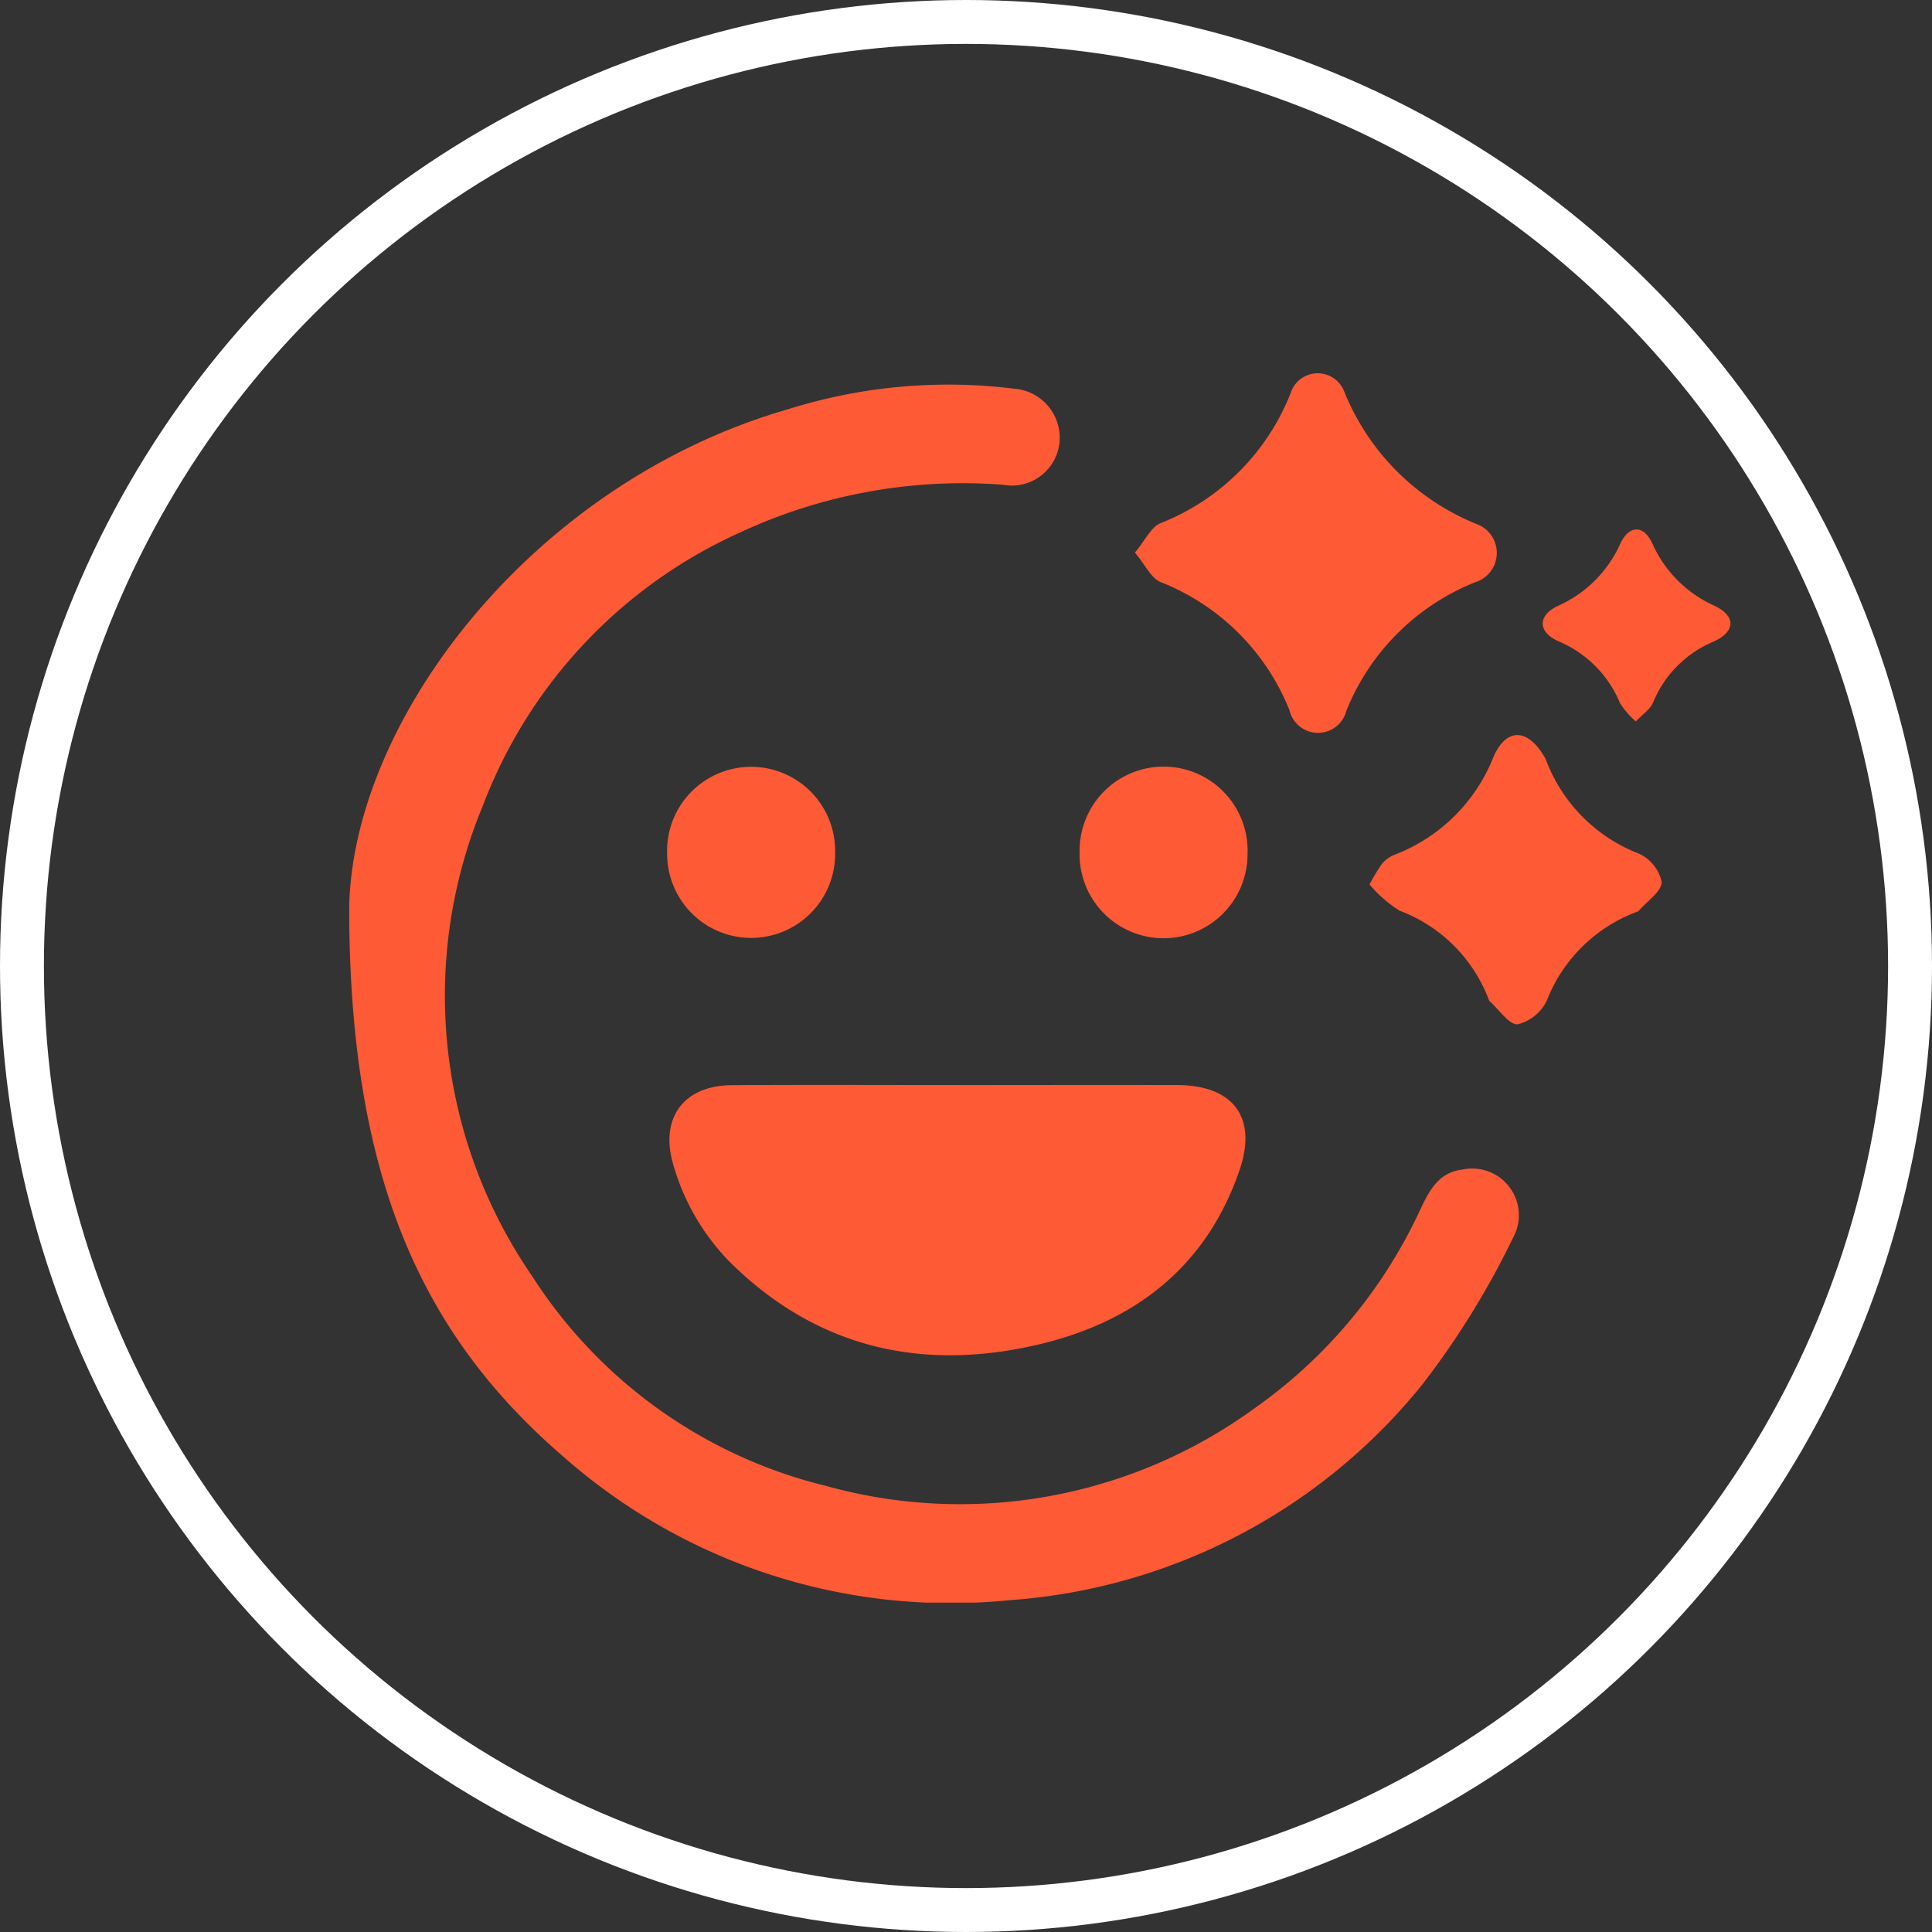 <svg xmlns="http://www.w3.org/2000/svg" xmlns:xlink="http://www.w3.org/1999/xlink" width="88" height="88" viewBox="0 0 88 88">
  <rect x="0" y="0" width="88" height="88" fill="#333333" stroke="none"/>
  <defs>
    <clipPath id="clip-path">
      <rect id="Rectángulo_53" data-name="Rectángulo 53" width="62.909" height="55.997" fill="#ff5a36"/>
    </clipPath>
  </defs>
  <g id="Grupo_16717" data-name="Grupo 16717" transform="translate(-1108 -2825)">
    <g id="Elipse_4" data-name="Elipse 4" transform="translate(1108 2825)" fill="none" stroke="#fff" stroke-width="2">
      <circle cx="44" cy="44" r="44" stroke="none"/>
      <circle cx="44" cy="44" r="43" fill="none"/>
    </g>
    <g id="Grupo_16712" data-name="Grupo 16712" transform="translate(1123.907 2842.001)">
      <g id="Grupo_16711" data-name="Grupo 16711" clip-path="url(#clip-path)">
        <path id="Trazado_29790" data-name="Trazado 29790" d="M0,26.9c-.232-8.664,8.1-19.89,20.006-23.308a24.29,24.29,0,0,1,10.266-.932,2.245,2.245,0,0,1,2.084,2.4,2.182,2.182,0,0,1-2.575,1.977,24.053,24.053,0,0,0-11.97,2.169A22.344,22.344,0,0,0,6.077,21.68a22.518,22.518,0,0,0,2.252,21.4,22.128,22.128,0,0,0,13.4,9.561,22.782,22.782,0,0,0,19.481-3.52,22.7,22.7,0,0,0,7.557-9.032c.408-.857.823-1.728,1.934-1.859A2.126,2.126,0,0,1,53,41.354a37.828,37.828,0,0,1-4.122,6.664,26.543,26.543,0,0,1-18.8,9.825A26.665,26.665,0,0,1,9.788,51.335C3.35,45.8.119,38.733,0,26.9" transform="translate(0 -1.958)" fill="#ff5a36"/>
        <path id="Trazado_29791" data-name="Trazado 29791" d="M85.3,160.437c3.333,0,6.665-.01,10,0,2.557.009,3.657,1.478,2.835,3.876-1.513,4.415-4.787,6.922-9.181,7.947-5.256,1.226-10.014.174-13.963-3.692a10.368,10.368,0,0,1-2.639-4.478c-.644-2.117.437-3.632,2.649-3.647,3.433-.024,6.867-.006,10.3-.007" transform="translate(-57.583 -128.015)" fill="#ff5a36"/>
        <path id="Trazado_29792" data-name="Trazado 29792" d="M177.1,8.164c.469-.555.734-1.165,1.171-1.337A10.5,10.5,0,0,0,184.193.9a1.293,1.293,0,0,1,2.449-.038,10.911,10.911,0,0,0,6,6,1.4,1.4,0,0,1-.052,2.661,10.524,10.524,0,0,0-5.859,5.848,1.334,1.334,0,0,1-2.592-.018,10.425,10.425,0,0,0-5.87-5.84c-.437-.18-.7-.785-1.17-1.343" transform="translate(-141.311 -0.001)" fill="#ff5a36"/>
        <path id="Trazado_29793" data-name="Trazado 29793" d="M229.994,88.366a7.91,7.91,0,0,1,.581-.961,1.469,1.469,0,0,1,.571-.4,7.86,7.86,0,0,0,4.494-4.454c.586-1.335,1.54-1.294,2.285-.055a1.068,1.068,0,0,1,.1.176,7.355,7.355,0,0,0,4.246,4.29,1.851,1.851,0,0,1,1.029,1.286c0,.44-.662.874-1.036,1.309a.216.216,0,0,1-.087.05,7.041,7.041,0,0,0-4.1,4.025,2.007,2.007,0,0,1-1.33,1.1c-.391.035-.848-.667-1.274-1.044a.216.216,0,0,1-.05-.087,6.963,6.963,0,0,0-4.07-4.048,5.966,5.966,0,0,1-1.359-1.189" transform="translate(-183.521 -65.078)" fill="#ff5a36"/>
        <path id="Trazado_29794" data-name="Trazado 29794" d="M79.3,92.552a3.826,3.826,0,1,1-7.651.09,3.827,3.827,0,1,1,7.651-.09" transform="translate(-57.168 -70.746)" fill="#ff5a36"/>
        <path id="Trazado_29795" data-name="Trazado 29795" d="M172.292,92.656a3.825,3.825,0,1,1-7.648-.127,3.826,3.826,0,1,1,7.648.127" transform="translate(-131.376 -70.743)" fill="#ff5a36"/>
        <path id="Trazado_29796" data-name="Trazado 29796" d="M273.277,43.955a3.9,3.9,0,0,1-.712-.826,5.236,5.236,0,0,0-2.825-2.832c-.933-.426-.935-1.171,0-1.608a5.6,5.6,0,0,0,2.835-2.831c.4-.858,1.065-.861,1.457-.009a5.6,5.6,0,0,0,2.828,2.838c.992.472.974,1.179-.056,1.641a5.105,5.105,0,0,0-2.744,2.778c-.129.3-.465.516-.779.85" transform="translate(-214.678 -28.097)" fill="#ff5a36"/>
      </g>
    </g>
  </g>
</svg>
